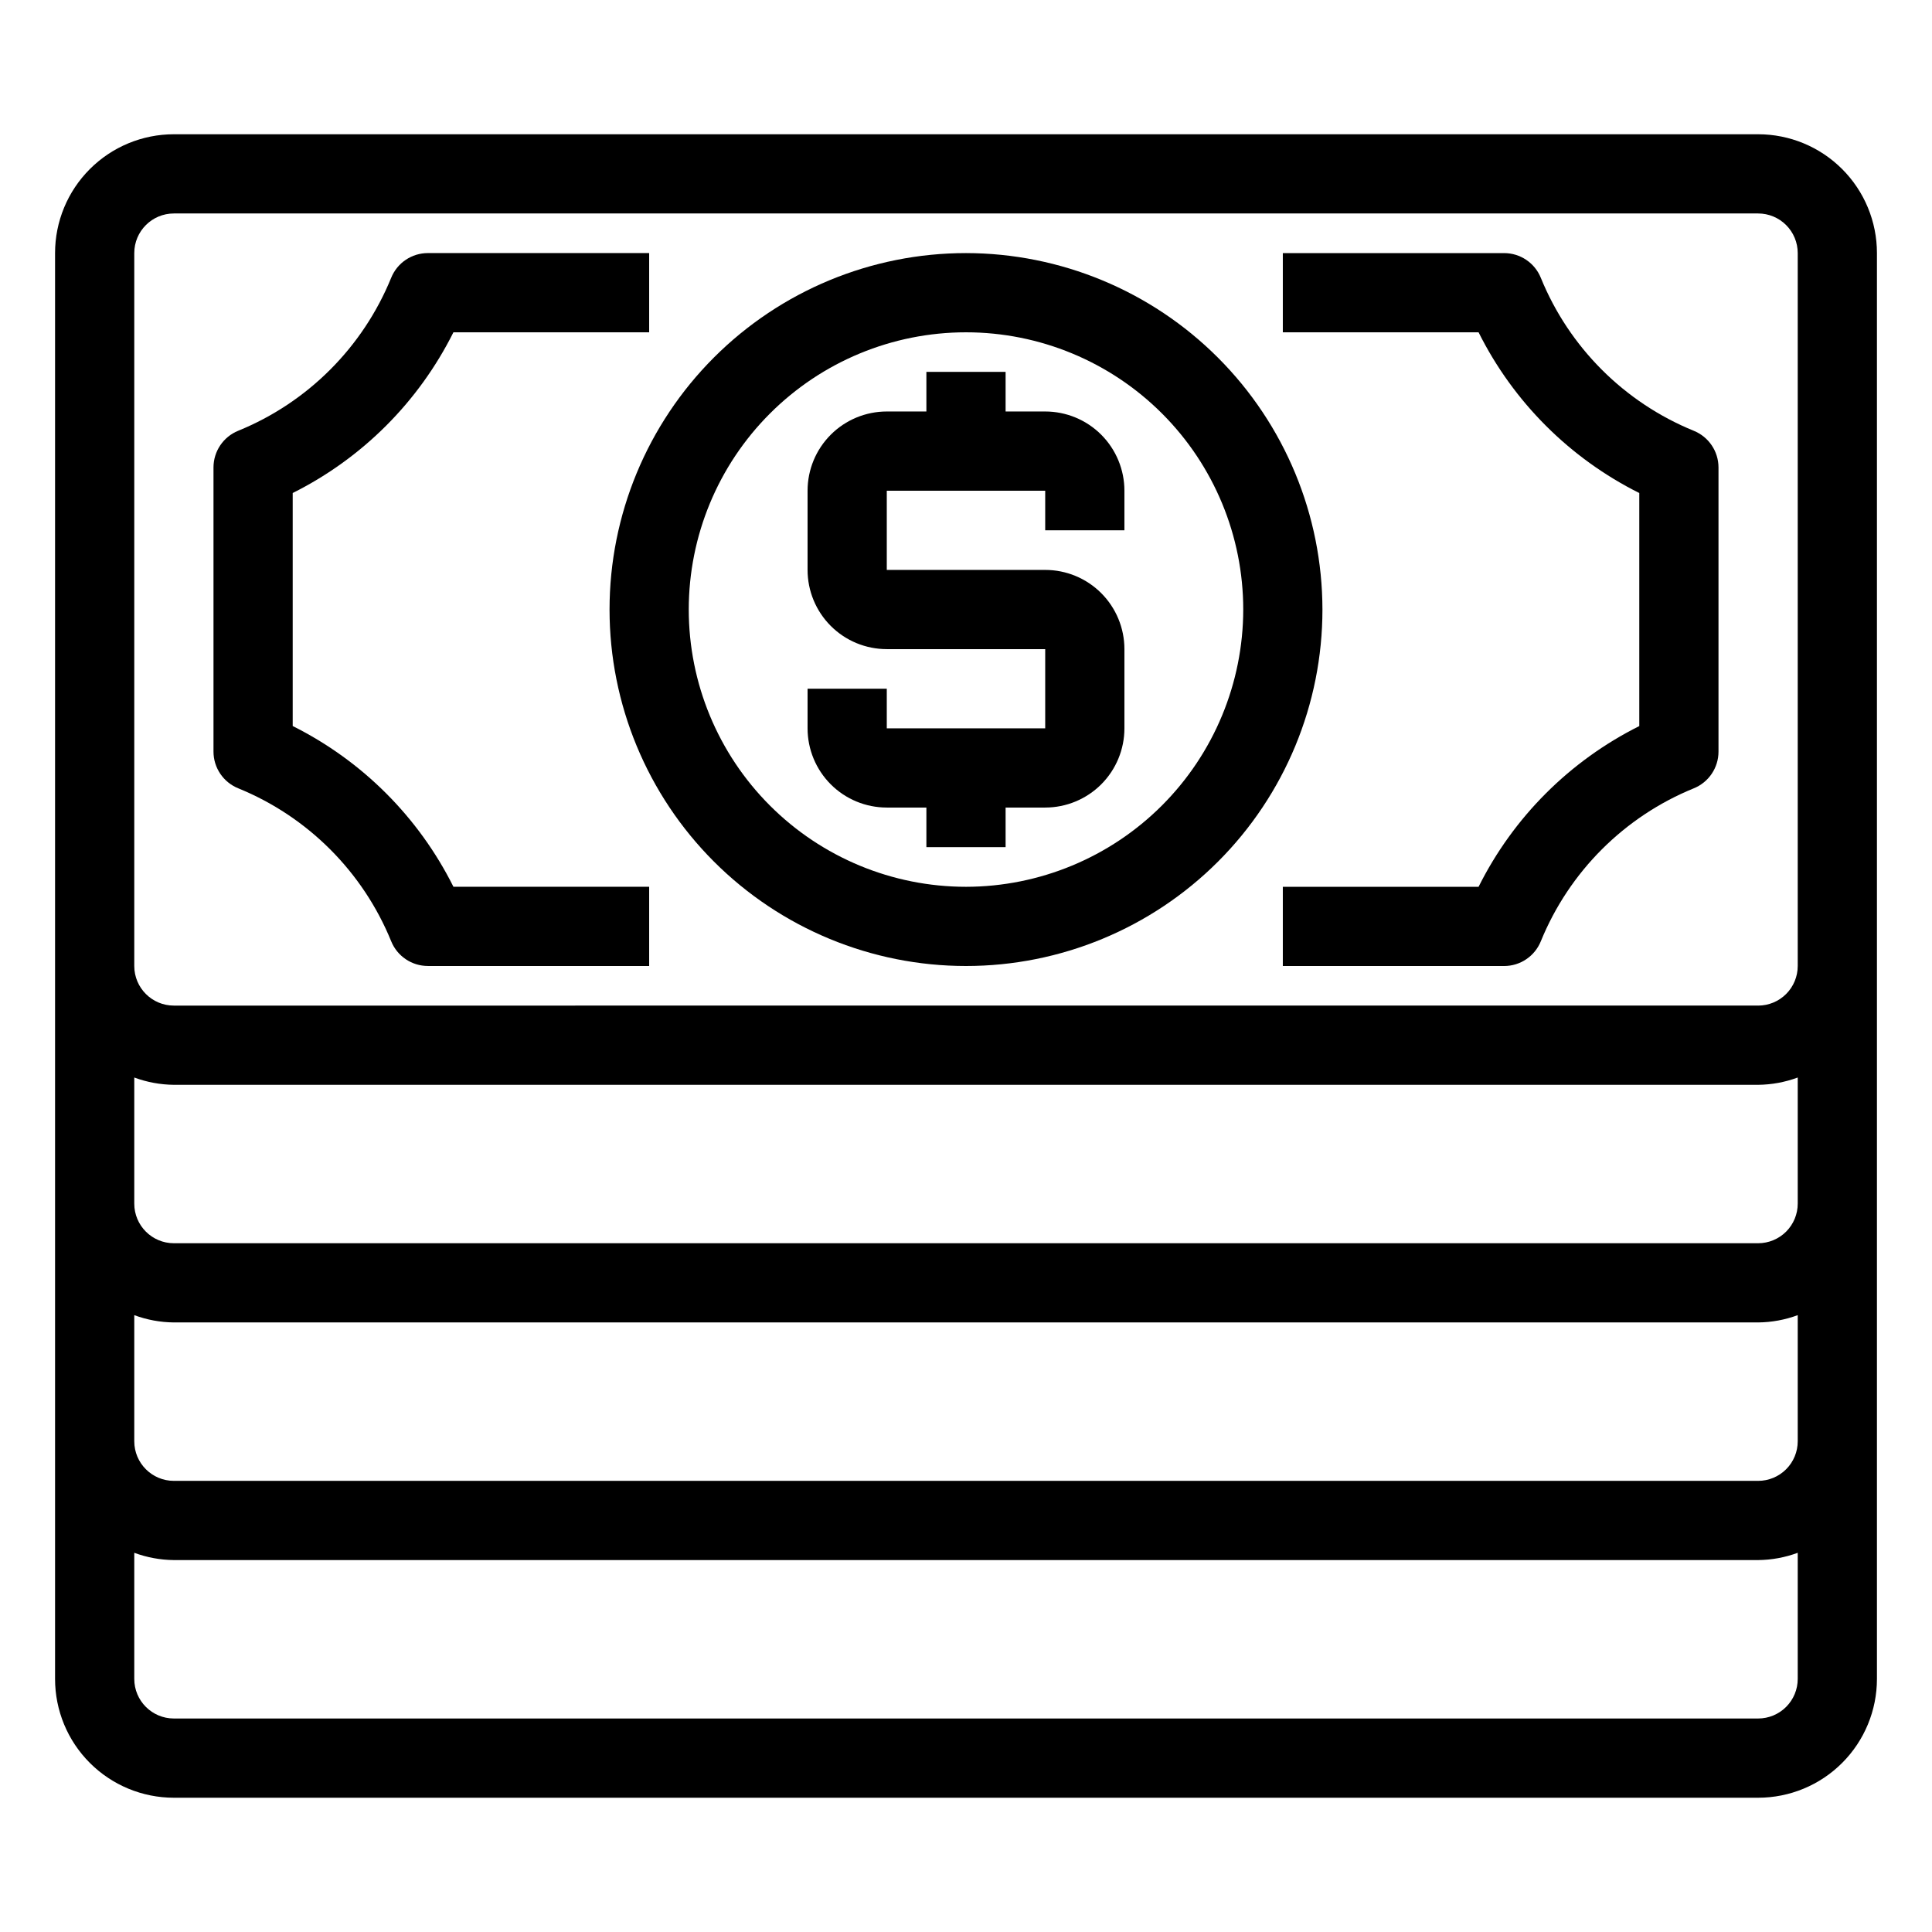 <?xml version="1.0" encoding="UTF-8"?>
<!-- Uploaded to: ICON Repo, www.iconrepo.com, Generator: ICON Repo Mixer Tools -->
<svg fill="#000000" width="800px" height="800px" version="1.1" viewBox="144 144 512 512" xmlns="http://www.w3.org/2000/svg">
 <g>
  <path d="m609.92 179.58h-419.84c-8.352 0-16.359 3.316-22.266 9.223s-9.223 13.914-9.223 22.266v377.86c0 8.352 3.316 16.363 9.223 22.266 5.906 5.906 13.914 9.223 22.266 9.223h419.84c8.352 0 16.363-3.316 22.266-9.223 5.906-5.902 9.223-13.914 9.223-22.266v-377.86c0-8.352-3.316-16.359-9.223-22.266-5.902-5.906-13.914-9.223-22.266-9.223zm0 419.84h-419.84c-5.797 0-10.496-4.699-10.496-10.496v-33.418c3.359 1.242 6.91 1.895 10.496 1.93h419.84c3.586-0.035 7.137-0.688 10.496-1.93v33.418c0 2.785-1.105 5.453-3.074 7.422s-4.637 3.074-7.422 3.074zm0-62.977h-419.84c-5.797 0-10.496-4.699-10.496-10.496v-33.418c3.359 1.242 6.91 1.898 10.496 1.93h419.84c3.586-0.031 7.137-0.688 10.496-1.93v33.418c0 2.785-1.105 5.457-3.074 7.422-1.969 1.969-4.637 3.074-7.422 3.074zm0-62.977-419.84 0.004c-5.797 0-10.496-4.699-10.496-10.496v-33.422c3.359 1.242 6.91 1.898 10.496 1.934h419.84c3.586-0.035 7.137-0.691 10.496-1.934v33.422c0 2.781-1.105 5.453-3.074 7.422-1.969 1.965-4.637 3.074-7.422 3.074zm0-62.977-419.84 0.004c-5.797 0-10.496-4.699-10.496-10.496v-188.93c0-5.797 4.699-10.496 10.496-10.496h419.84c2.785 0 5.453 1.105 7.422 3.074s3.074 4.637 3.074 7.422v188.93c0 2.781-1.105 5.453-3.074 7.422s-4.637 3.074-7.422 3.074z"/>
  <path d="m400 211.07c-25.055 0-49.082 9.953-66.797 27.668-17.715 17.715-27.668 41.742-27.668 66.797 0 25.051 9.953 49.078 27.668 66.797 17.715 17.715 41.742 27.668 66.797 27.668 25.051 0 49.078-9.953 66.793-27.668 17.719-17.719 27.668-41.746 27.668-66.797-0.027-25.047-9.992-49.055-27.699-66.762-17.711-17.711-41.719-27.672-66.762-27.703zm0 167.94c-19.488 0-38.176-7.742-51.953-21.52-13.781-13.781-21.52-32.469-21.52-51.953 0-19.488 7.738-38.176 21.52-51.953 13.777-13.777 32.465-21.52 51.953-21.52 19.484 0 38.172 7.742 51.953 21.52 13.777 13.777 21.52 32.465 21.52 51.953-0.023 19.477-7.773 38.152-21.547 51.926-13.773 13.773-32.449 21.523-51.926 21.547z"/>
  <path d="m592.86 258.16c-18.41-7.508-33.02-22.117-40.523-40.527-1.605-3.965-5.453-6.559-9.73-6.559h-58.645v20.992h51.875c9.207 18.438 24.156 33.383 42.59 42.594v61.758c-18.434 9.211-33.383 24.156-42.59 42.594h-51.875v20.992h58.645c4.277 0 8.125-2.598 9.73-6.562 7.504-18.41 22.113-33.02 40.523-40.523 3.965-1.605 6.559-5.453 6.559-9.73v-75.297c0-4.277-2.594-8.129-6.559-9.73z"/>
  <path d="m221.57 336.41v-61.758c18.438-9.211 33.383-24.156 42.594-42.594h51.871v-20.992h-58.641c-4.277 0-8.129 2.594-9.73 6.559-7.508 18.41-22.117 33.02-40.527 40.527-3.965 1.602-6.559 5.453-6.559 9.73v75.297c0 4.277 2.594 8.125 6.559 9.73 18.41 7.504 33.02 22.113 40.527 40.523 1.602 3.965 5.453 6.562 9.73 6.562h58.641v-20.992h-51.871c-9.211-18.438-24.156-33.383-42.594-42.594z"/>
  <path d="m420.99 253.05h-10.496v-10.496h-20.992v10.496h-10.496c-5.57 0-10.91 2.211-14.844 6.148-3.938 3.938-6.148 9.277-6.148 14.844v20.992c0 5.566 2.211 10.906 6.148 14.844 3.934 3.938 9.273 6.148 14.844 6.148h41.984v20.992h-41.984v-10.496h-20.992v10.496c0 5.566 2.211 10.906 6.148 14.844 3.934 3.934 9.273 6.148 14.844 6.148h10.496v10.496h20.992v-10.496h10.496c5.566 0 10.906-2.215 14.844-6.148 3.934-3.938 6.148-9.277 6.148-14.844v-20.992c0-5.57-2.215-10.906-6.148-14.844-3.938-3.938-9.277-6.148-14.844-6.148h-41.984v-20.992h41.984v10.496h20.992v-10.496c0-5.566-2.215-10.906-6.148-14.844-3.938-3.938-9.277-6.148-14.844-6.148z"/>
 </g>
</svg>